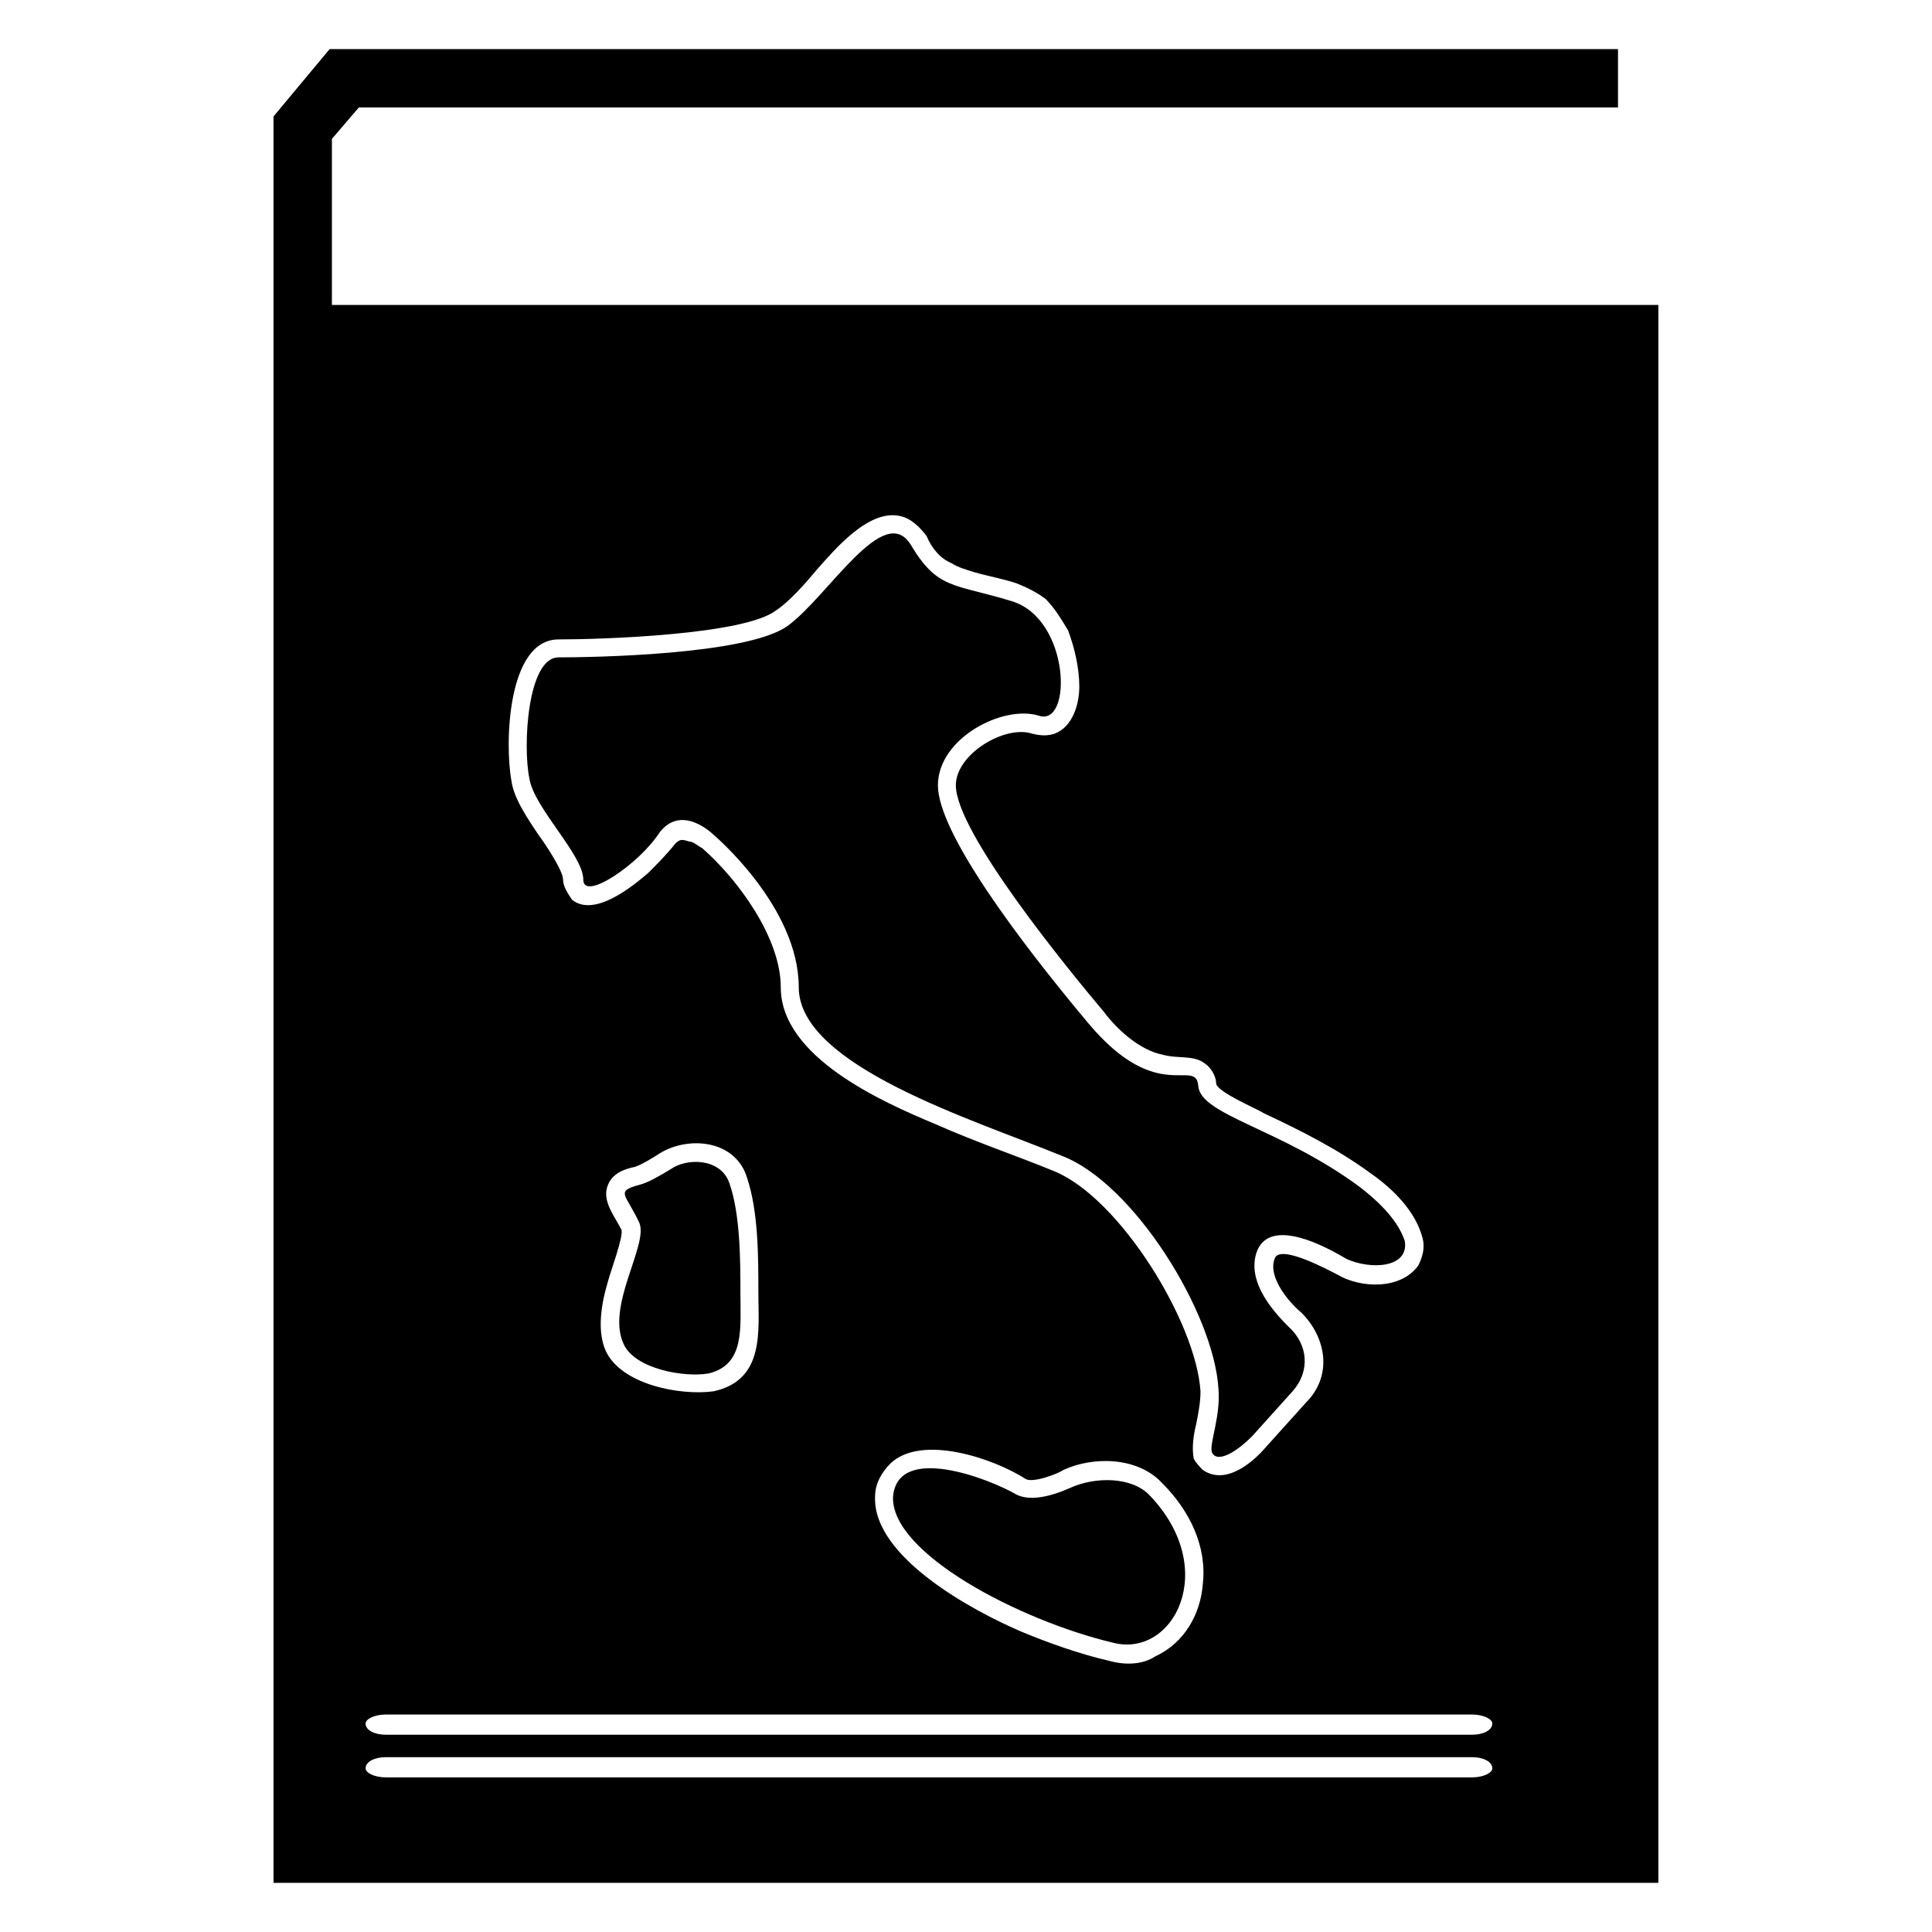 <?xml version="1.0" encoding="UTF-8"?>
<!-- Uploaded to: ICON Repo, www.svgrepo.com, Generator: ICON Repo Mixer Tools -->
<svg fill="#000000" width="800px" height="800px" version="1.1" viewBox="144 144 512 512" xmlns="http://www.w3.org/2000/svg">
 <path d="m231.96 224.82v-44.016l7.137-8.328h333.69v-15.465h-341.43l-14.871 17.844v468.12h367v-418.16h-351.54zm14.277 384.85h287.89c2.973 0 5.352 1.191 5.352 2.973 0 1.191-2.379 2.379-5.352 2.379h-287.89c-2.973 0-5.352-1.191-5.352-2.379 0-1.785 2.379-2.973 5.352-2.973zm0-11.301h287.89c2.973 0 5.352 1.191 5.352 2.379 0 1.785-2.379 2.973-5.352 2.973h-287.89c-2.973 0-5.352-1.191-5.352-2.973 0-1.191 2.379-2.379 5.352-2.379zm261.12-143.35c5.949 4.164 11.895 10.113 13.68 17.25 0.594 2.379 0 4.758-1.191 7.137-4.758 6.543-15.465 5.949-21.414 2.379-2.379-1.191-15.465-8.328-16.656-4.164-1.785 4.758 3.57 11.301 7.137 14.277 6.543 6.543 8.328 16.656 1.191 23.793l-10.707 11.895c-3.57 4.164-10.707 10.113-16.656 5.949-0.594-0.594-1.785-1.785-2.379-2.973-0.594-2.973 0-6.543 0.594-8.922 0.594-2.973 1.191-5.949 1.191-8.922-1.191-18.438-21.414-51.152-38.664-58.293-10.113-4.164-20.82-7.734-31.523-12.492-14.277-5.949-41.043-17.844-41.043-36.285 0-13.086-11.301-28.551-20.82-36.879-1.191-0.594-2.379-1.785-3.57-1.785-1.785-0.594-2.379-0.594-3.57 0.594-2.379 2.973-4.758 5.352-7.137 7.734-4.164 3.57-14.277 11.895-20.223 7.137-1.191-1.785-2.379-3.57-2.379-5.352 0-2.379-4.758-9.516-6.543-11.895-2.379-3.57-6.543-9.516-7.137-14.277-1.785-9.516-1.191-37.473 12.492-37.473 11.301 0 49.371-1.191 57.695-7.734 3.57-2.379 7.734-7.137 10.707-10.707 4.758-5.352 13.68-16.059 22.008-14.277 2.973 0.594 5.352 2.973 7.137 5.352 1.191 2.973 3.57 5.949 6.543 7.137 1.785 1.191 4.164 1.785 5.949 2.379 4.164 1.191 7.734 1.785 11.301 2.973 2.973 1.191 5.352 2.379 7.734 4.164 2.379 2.379 4.164 5.352 5.949 8.328 1.785 4.758 2.973 10.113 2.973 14.871s-1.785 10.707-6.543 12.492c-1.785 0.594-3.57 0.594-5.949 0-7.137-2.379-20.223 5.352-20.223 13.68 0 12.492 29.742 48.773 39.258 60.078 3.57 4.758 9.516 10.113 15.465 11.301 4.164 1.191 8.328 0 11.301 2.379 1.785 1.191 2.973 3.57 2.973 5.352 0.594 2.379 10.707 6.543 12.492 7.734 10.113 4.758 19.629 9.516 28.551 16.059zm-2.973 3.57c-20.82-15.465-42.23-19.035-42.828-26.766-0.594-7.734-10.707 5.352-29.145-16.656-18.438-22.008-39.852-50.559-39.852-63.051 0-12.492 17.25-21.414 26.766-18.438 8.922 2.973 8.328-25.578-7.137-30.336-15.465-4.758-19.629-2.973-26.766-14.871-7.137-11.895-22.008 13.68-32.715 21.414-10.707 7.734-52.344 8.328-60.672 8.328s-9.516 23.793-7.734 32.121c1.191 7.734 14.277 20.223 14.277 26.766 0 5.949 14.871-4.164 20.223-12.492 5.949-7.734 14.277 0.594 14.277 0.594s22.602 19.035 22.602 40.449c0 20.82 46.395 35.094 69.594 44.609 19.035 7.137 40.449 41.637 41.637 61.859 0.594 7.137-2.379 14.277-1.785 16.656 1.191 2.973 5.949 0.594 10.707-4.164l10.707-11.895c4.758-5.352 4.164-12.492-1.191-17.25-5.352-5.352-10.707-12.492-8.328-19.629 2.973-8.328 14.871-3.57 23.793 1.785 6.543 2.973 16.656 2.379 15.465-4.758-1.191-3.57-4.164-8.328-11.895-14.277zm-167.14-1.191c-2.379-6.543-11.301-6.543-15.465-3.57-2.973 1.785-5.949 3.57-8.328 4.164-6.543 1.785-3.57 2.379 0 10.113 2.379 5.949-8.922 22.008-4.164 32.121 2.973 6.543 16.059 8.922 22.602 7.734 9.516-2.379 8.328-11.895 8.328-21.414 0-8.328 0-20.82-2.973-29.145zm90.41 80.895c-5.352 2.379-10.707 3.57-14.277 1.785-7.137-4.164-31.523-13.68-32.715 0.594-0.594 14.871 33.309 32.715 58.293 38.664 16.059 4.164 28.551-19.629 9.516-39.258-4.758-4.758-14.277-4.758-20.82-1.785zm-85.652-82.086c2.973 8.922 2.973 20.82 2.973 30.336 0 10.113 1.785 23.199-11.895 26.172-8.922 1.191-24.387-1.785-28.551-10.707-2.379-5.352-1.191-12.492 0.594-18.438 0.594-2.379 4.164-11.895 3.57-13.68-1.785-3.57-5.352-7.734-3.57-11.895 1.191-2.973 4.164-4.164 7.137-4.758 1.785-0.594 4.758-2.379 6.543-3.57 7.734-4.758 20.223-3.57 23.199 6.543zm83.867 77.324c7.734-3.57 19.629-3.57 26.172 3.57 7.137 7.137 11.895 16.656 10.707 26.766-0.594 7.734-4.758 15.465-12.492 19.035-3.57 2.379-8.328 2.379-12.492 1.191-7.734-1.785-16.059-4.758-23.199-7.734-12.492-5.352-39.258-19.629-38.664-35.688 0-3.57 1.785-6.543 4.164-8.922 8.328-7.734 27.363-1.191 35.688 4.164 1.785 1.191 8.328-1.191 10.113-2.379z" fill-rule="evenodd"/>
</svg>